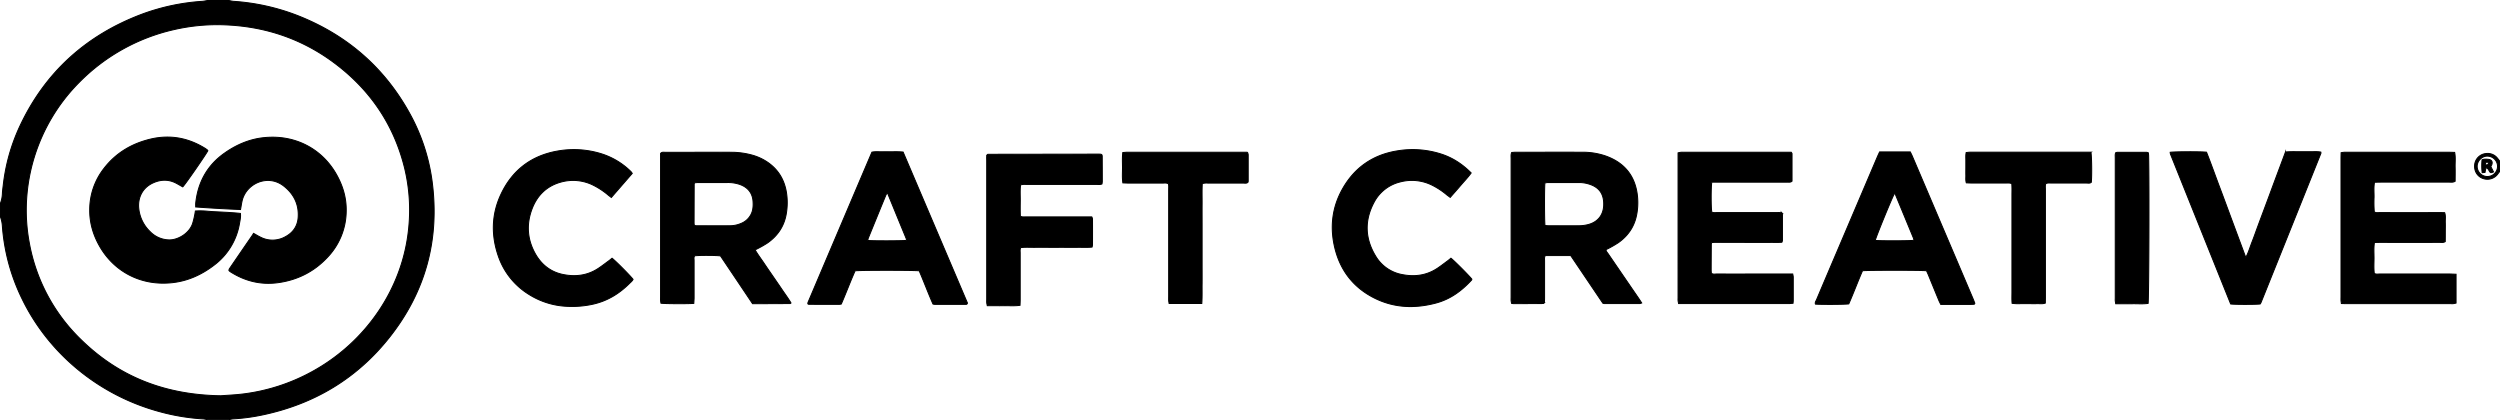 <svg xmlns="http://www.w3.org/2000/svg" id="Layer_1" data-name="Layer 1" viewBox="0 0 2436.28 409.48" class="svg lazyloading replaced-svg"><defs><style>svg path{fill:#000;stroke:#000;stroke-miterlimit:10;}</style></defs><path class="cls-1" d="M-632.75,532.63a35,35,0,0,0,4.16.79,210.73,210.73,0,0,1,62,13.63c47.33,18.44,83.9,49.46,108.86,93.78A187.75,187.75,0,0,1-434.83,709c7.44,56.57-6.39,107.55-41.84,152.19-31.81,40.05-73.41,64.76-123.47,75.29a190.65,190.65,0,0,1-29,3.87,22.17,22.17,0,0,0-3.65.77h-21.12a25.15,25.15,0,0,0-3.69-.75,206,206,0,0,1-42.51-7c-59.43-16-108.42-56.71-134.24-109.83a193.22,193.22,0,0,1-19.34-71.69,30.84,30.84,0,0,0-1.8-8.31V730.16a29.37,29.37,0,0,0,1.87-9.28c.1-2.7.49-5.4.81-8.09a184.82,184.82,0,0,1,16.07-57.4c24.58-52.69,64.59-88.79,118.84-109.32a208.74,208.74,0,0,1,59.33-12.65,47.23,47.23,0,0,0,4.66-.79Zm-8,385.18c6-.48,14.64-.79,23.19-1.93a187.37,187.37,0,0,0,65.68-21.54C-499,865.43-463.47,812.91-457.74,755a173.6,173.6,0,0,0-3.67-58.06C-471,657-492,624.1-523.9,598.32c-32.48-26.28-69.83-40.09-111.61-41.93a187.05,187.05,0,0,0-50.49,4.5,188,188,0,0,0-93,51.73c-40.66,41-59,99.7-48.37,156.32A174.11,174.11,0,0,0-777.11,863C-740.08,899.33-695.16,917-640.79,917.81Z" transform="translate(855.95 -532.13)"></path><path class="cls-1" d="M1579.83,699.47c-.45.59-.93,1.17-1.36,1.78a12.52,12.52,0,0,1-15.2,4.62c-5.35-2.16-8.35-7.5-7.6-13.52a12.28,12.28,0,0,1,11.26-10.61,12.15,12.15,0,0,1,11,4.67c.68.81,1.29,1.67,1.94,2.51Zm-21.75-5.27a9.93,9.93,0,1,0,19.86.06,10,10,0,0,0-10.11-10C1562.67,684.27,1558.1,689,1558.08,694.2Z" transform="translate(855.95 -532.13)"></path><path class="cls-1" d="M674.73,781.17H650c-1.1,1.67-.74,3.46-.75,5.15,0,12,0,24,0,35.94,0,1.73-.1,3.46-.14,4.87a7.48,7.48,0,0,1-.68.61.92.92,0,0,1-.44.17q-14.38.08-28.77.13a19.76,19.76,0,0,1-2.09-.25,27.22,27.22,0,0,1-.49-2.74c-.08-1.11,0-2.23,0-3.35q0-67.56,0-135.13c0-1.88-.33-3.82.59-5.84,1.24-.08,2.48-.24,3.72-.24,21.75,0,43.49-.09,65.24,0a68,68,0,0,1,22.62,3.67c18.54,6.62,29,19.69,31,39.32a61.05,61.05,0,0,1-1.06,19.06c-2.39,11-8.45,19.55-17.51,26a105.24,105.24,0,0,1-9.08,5.33c-.95.54-2,1-3.08,1.52.16,1.81,1.38,2.93,2.24,4.19q14.73,21.57,29.51,43.1c1,1.43,1.91,2.9,3.08,4.69a7.7,7.7,0,0,1-1.88.6q-17.26,0-34.54,0a9.13,9.13,0,0,1-1.42-.35Zm-25.06-29.28c1.31.09,2.39.24,3.48.24,10.07,0,20.13.07,30.2,0a36.43,36.43,0,0,0,7.12-.84c9.95-2.1,16-8.9,16.4-19,.39-10.41-3.66-17.57-14.52-20.87A32.4,32.4,0,0,0,682.9,710c-10.23,0-20.45,0-30.68,0a15.88,15.88,0,0,0-2.63.48C649.05,714.9,649.07,747.4,649.67,751.89Z" transform="translate(855.95 -532.13)"></path><path class="cls-1" d="M-179.83,827.79c-6.47.48-28.15.36-32-.17-.13-.82-.33-1.73-.39-2.64-.07-1.11,0-2.23,0-3.35v-140c1.36-1.44,2.71-1.09,3.95-1.1,8.95,0,17.91,0,26.87,0,12.63,0,25.27-.05,37.9,0a76.82,76.82,0,0,1,20.39,2.72,51.67,51.67,0,0,1,11.51,4.7c12.36,7,19.65,17.52,22,31.46a63.26,63.26,0,0,1-.11,21c-2,12-8.24,21.33-18.07,28.31a98.19,98.19,0,0,1-8.67,5.07c-1.1.63-2.26,1.14-3.65,1.84,2.73,4.69,5.92,8.86,8.83,13.21s5.76,8.45,8.65,12.66,6,8.69,8.94,13.06c2.84,4.2,5.87,8.28,8.36,12.45-.19.49-.2.68-.31.78a.68.68,0,0,1-.44.16l-32.14.14h-4.35l-15.86-23.65c-5.16-7.69-10.33-15.37-15.41-22.93-4-.62-20.63-.67-25.08-.1-1.1,1.36-.63,3-.64,4.56,0,12.3,0,24.61,0,36.91C-179.61,824.41-179.74,826-179.83,827.79Zm.56-76a11.48,11.48,0,0,0,1.82.34c11,0,22.07.07,33.1,0A27.37,27.37,0,0,0-134.07,750a18.43,18.43,0,0,0,11.62-13.65,28.51,28.51,0,0,0,.41-6.67c-.17-8.76-4.51-14.75-12.77-17.76A35.21,35.21,0,0,0-147.06,710c-9.43,0-18.87,0-28.3,0-1.24,0-2.47.17-3.54.25-.29.56-.56.83-.56,1.1q-.07,19.17-.11,38.33A16.79,16.79,0,0,0-179.27,751.76Z" transform="translate(855.95 -532.13)"></path><path class="cls-1" d="M812.22,709.59c-.84,5-.79,25.61,0,29.23,1.65.82,3.44.47,5.17.48q28.8,0,57.59,0c1.88,0,3.8-.24,5.64.41a5.46,5.46,0,0,1,.44,1.46q0,12.7,0,25.41a6.78,6.78,0,0,1-.55,1.62c-3.76.3-7.57.1-11.38.14s-7.67,0-11.51,0H835c-3.84,0-7.68,0-11.52,0s-7.6-.19-11.19.16c-.31.65-.55.93-.55,1.2q-.1,12.71-.14,25.4c0,1.11.13,2.22.19,3.29,1.65,1.32,3.48.76,5.17.76,15.84.05,31.68,0,47.52,0h26.57a17,17,0,0,1,.55,2.91c0,7.67,0,15.34,0,23,0,.77-.13,1.54-.23,2.61-1.55.12-2.94.3-4.32.3q-17,0-34.08,0h-73.1c-.22-1.17-.45-2.07-.53-3s0-1.92,0-2.88V681.1a24.35,24.35,0,0,1,2.92-.59c1.11-.1,2.24,0,3.36,0h104c.36.63.78,1,.78,1.43,0,8.93,0,17.87,0,26.71-1.47,1.39-3.14.94-4.67,1-10.56,0-21.12,0-31.68,0H812.22Z" transform="translate(855.95 -532.13)"></path><path class="cls-1" d="M1537.51,799.38v28.1a26.2,26.2,0,0,1-2.69.55c-1,.09-1.92,0-2.88,0H1431.15c-1.72,0-3.45-.07-5.4-.12-.15-1.22-.32-2.13-.37-3-.05-1.12,0-2.24,0-3.36q0-67.35,0-134.72c0-1.89.07-3.78.11-5.88a23.84,23.84,0,0,1,3-.43c4.64,0,9.28,0,13.92,0h88.31c1.73,0,3.46.09,5.43.14,1,4.94.34,9.7.46,14.42s0,9.25,0,13.69c-2.11,1.28-4.08.83-6,.84q-33.35,0-66.71,0c-1.89,0-3.78.09-5.86.15-.93,5-.39,9.77-.44,14.5a126.9,126.9,0,0,0,.21,14.33c1.71,1.16,3.52.72,5.21.72q28.8.06,57.6,0c1.9,0,3.81,0,5.78.08,1.19,3.33.5,6.53.62,9.66s0,6.08,0,9.11c0,3.18,0,6.35-.06,9.42-1.91,1.2-3.72.75-5.42.75q-29,.06-58.07,0c-1.74,0-3.48.08-5.49.13-.86,5.22-.39,10.29-.41,15.33s-.36,9.86.26,14.8c1.78,1,3.57.56,5.28.56q34.32,0,68.63,0C1533.56,799.22,1535.29,799.31,1537.51,799.38Z" transform="translate(855.95 -532.13)"></path><path class="cls-1" d="M-36.11,828.42a13.76,13.76,0,0,1-2,.32q-14.86,0-29.73-.06c-.26,0-.51-.28-.87-.5a4.84,4.84,0,0,1,.17-1.3q31.09-73.15,62.28-146.47c3.42-.72,6.77-.29,10.08-.36s6.71,0,10.07,0a84.63,84.63,0,0,1,10.25.24q31.47,73.88,62.7,147.17c-.39,1.37-1.12,1.28-1.7,1.29q-15.12,0-30.22,0a9.34,9.34,0,0,1-1.68-.36c-4.72-10.65-8.79-21.71-13.42-32.35-4.07-.62-57.53-.66-62.44,0C-27.33,806.55-31.41,817.62-36.11,828.42ZM8.74,719.73c-.89,1.65-1.31,2.29-1.59,3q-8.55,20.79-17,41.6a11,11,0,0,0-.42,2.13c5.18.52,33.92.44,37.58-.07a4,4,0,0,0,0-1.38C21.23,750.23,15.19,735.49,8.74,719.73Z" transform="translate(855.95 -532.13)"></path><path class="cls-1" d="M975.75,680.18h29.9c.66,1.38,1.39,2.76,2,4.2q15.87,37.22,31.72,74.45,13.71,32.16,27.39,64.33c.68,1.58,1.27,3.2,1.79,4.52-.29.54-.33.71-.44.8a.77.77,0,0,1-.44.17c-1,.05-1.91.12-2.87.12h-29.46c-.65-1.35-1.33-2.58-1.86-3.87-3.41-8.26-6.78-16.54-10.18-24.81-.6-1.45-1.28-2.86-1.84-4.12-4.77-.6-58.27-.57-62.36,0-4.67,10.65-8.73,21.71-13.4,32.31-4.06.55-26.86.67-32.48.21-.6-1.71.55-3,1.14-4.43q9.72-22.94,19.49-45.83l39.78-93.4C974.25,683.4,974.94,682,975.75,680.18Zm-4.26,86.24c5.14.55,34,.47,37.79-.1a17.07,17.07,0,0,0-.59-2.24q-8.84-21.44-17.72-42.85c-.09-.22-.52-.29-.79-.43C988.14,724.15,972.62,761.94,971.49,766.42Z" transform="translate(855.95 -532.13)"></path><path class="cls-1" d="M558,783.76c3,2.24,17.32,16.58,20.38,20.42-.08.29-.07.66-.26.86-9.57,10.45-20.68,18.64-34.54,22.36-20.27,5.42-40.26,4.91-59.39-4.44-20.62-10.09-33.71-26.56-39.23-48.75-5-20.17-2.9-39.72,7.39-58,11.72-20.77,29.6-33.17,53.12-37a90.8,90.8,0,0,1,42.67,2.94c11.37,3.59,21,9.91,29.58,18.54-3.15,4.37-6.82,8.11-10.19,12.08s-6.7,7.69-10.23,11.73c-1.3-1-2.44-1.78-3.52-2.66a72.24,72.24,0,0,0-14.42-9.41,44.25,44.25,0,0,0-30.86-3,39.09,39.09,0,0,0-25.6,20.21c-9.24,17.52-8.61,35.05,1.69,52a37.86,37.86,0,0,0,25.55,18c11.64,2.37,23,1.19,33.3-5.17,3.93-2.43,7.55-5.35,11.3-8.07C555.89,785.52,557,784.6,558,783.76Z" transform="translate(855.95 -532.13)"></path><path class="cls-1" d="M-239.81,701.09l-20.4,23.49c-1.24-1-2.23-1.7-3.18-2.48a72.28,72.28,0,0,0-14.38-9.48,43.93,43.93,0,0,0-31.73-3c-14,3.9-23.22,13.22-28.15,26.58-5.56,15.06-4.34,29.87,3.72,43.84,6,10.32,14.85,17.17,26.6,19.57s23,1.18,33.29-5.19c3.92-2.43,7.55-5.34,11.3-8.06,1.14-.83,2.21-1.75,3.25-2.58,3.18,2.33,17.68,16.93,20.47,20.59-.8,1.71-2.37,2.85-3.69,4.17-9.84,9.77-21.28,16.78-34.92,19.91a93.63,93.63,0,0,1-25.25,2.21,75.66,75.66,0,0,1-38-11.87,70.62,70.62,0,0,1-29.5-37.24c-6.94-20.13-6.58-40.27,2.44-59.72,11.08-23.88,29.9-38.19,55.89-42.6a90.22,90.22,0,0,1,42.65,2.92A71.44,71.44,0,0,1-241,699.46,15.69,15.69,0,0,1-239.81,701.09Z" transform="translate(855.95 -532.13)"></path><path class="cls-1" d="M208.26,772.92c-4.7.48-9.31.17-13.91.23s-9.27,0-13.91,0H166.53c-4.63,0-9.27-.06-13.91,0s-9.22-.33-13.84.29c-.91,1.79-.53,3.58-.54,5.29,0,15.17,0,30.34,0,45.51,0,1.73-.1,3.46-.16,5.42-5.45.75-10.7.27-15.91.36s-10.53,0-16,0c-.22-1.18-.48-2.07-.55-3-.09-1.11,0-2.23,0-3.35q0-67.56,0-135.11c0-1.88-.23-3.8.24-5.34a4.66,4.66,0,0,1,.63-.61.89.89,0,0,1,.45-.12l107-.16c1,0,1.92,0,2.87.1a3.74,3.74,0,0,1,.92.41,3.91,3.91,0,0,1,.44,1.27q.08,12.45.08,24.91a18.89,18.89,0,0,1-.32,2.37c-1.8.81-3.57.47-5.28.48q-34.29,0-68.59,0a16,16,0,0,0-5.4.42c-.73,5.1-.29,10.19-.34,15.25s-.14,10.17.09,15.3c1.87,1,3.65.65,5.35.65q29.51,0,59,0H208a7.06,7.06,0,0,1,.7,1.93q.06,12.69,0,25.39A9.54,9.54,0,0,1,208.26,772.92Z" transform="translate(855.95 -532.13)"></path><path class="cls-1" d="M1346.61,828.37c-4.16.52-24.13.55-28.74,0q-29.26-72.85-58.64-146a9,9,0,0,1-.32-1.82c3.67-.65,30.23-.74,35.42-.1,4.39,11.06,8.4,22.48,12.67,33.79s8.45,22.75,12.68,34.12,8.45,22.72,12.92,34.73c2.82-5.21,4.15-10.3,6.07-15.13s3.55-9.58,5.32-14.37q2.74-7.41,5.52-14.81c1.78-4.79,3.58-9.57,5.36-14.36s3.64-9.88,5.48-14.82,3.57-9.57,5.36-14.36,3.67-9.84,5.59-15a107.22,107.22,0,0,1,11.57-.24c3.84,0,7.68-.07,11.52,0s7.6-.37,11.33.34c.06.5.22.86.11,1.12q-29.13,72.68-58.33,145.34A11.29,11.29,0,0,1,1346.61,828.37Z" transform="translate(855.95 -532.13)"></path><path class="cls-1" d="M1181.68,680.48c.8,4,1,22.36.4,29.22-1.28,1.28-3,.82-4.48.82-11.52,0-23,0-34.55,0-1.72,0-3.51-.35-5.32.59-.74,1.73-.4,3.67-.4,5.54q0,52.48,0,105c0,1.89-.06,3.78-.09,5.85-2.84,1-5.56.43-8.21.53s-5.43,0-8.15,0c-2.56,0-5.12,0-7.68,0a49.45,49.45,0,0,1-8.33-.31c-.34-4-.13-7.83-.16-11.63,0-4,0-8,0-12v-69.5c0-4,0-8,0-12,0-3.8.16-7.61-.16-11.46-1.89-.9-3.66-.63-5.37-.63-11.19,0-22.39,0-33.58,0-1.73,0-3.46-.12-5.34-.19-.82-2.59-.4-5-.47-7.32-.07-2.55,0-5.11,0-7.67,0-2.39,0-4.79,0-7.19s-.23-4.75.33-7.35c1.37-.12,2.6-.32,3.83-.33,8.8,0,17.59,0,26.39,0h91.38Z" transform="translate(855.95 -532.13)"></path><path class="cls-1" d="M315.21,827.88H283.38c-.16-1-.39-1.92-.44-2.82-.07-1.44,0-2.88,0-4.32q0-52,0-104c0-1.88.26-3.8-.34-5.56-1.83-1-3.62-.63-5.34-.64-11.19,0-22.39,0-33.58,0-1.73,0-3.46-.11-5.38-.18-.79-5.2-.33-10.12-.35-15s-.34-9.53.29-14.58c1.53-.1,2.92-.28,4.32-.28,9.91,0,19.82,0,29.74,0h87.42a9.65,9.65,0,0,1,.71,2.37c0,8.63,0,17.25,0,25.87a4.5,4.5,0,0,1-.24,1c-1.29,1.29-3,.82-4.51.82-11.51,0-23,0-34.54,0a14.52,14.52,0,0,0-5.45.51c-.39,6.57-.13,13.09-.18,19.6s0,12.77,0,19.16v38.82c0,6.55.05,13.1,0,19.64C315.39,814.65,315.7,821,315.21,827.88Z" transform="translate(855.95 -532.13)"></path><path class="cls-1" d="M1205.8,681a5.9,5.9,0,0,1,1.48-.43q14.38,0,28.77,0a6.74,6.74,0,0,1,1.58.49c.09.89.26,1.81.28,2.73.65,24.78.29,138.85-.5,144-5.11.75-10.35.24-15.56.33s-10.5,0-16,0c-.19-1.2-.38-2.09-.46-3s0-1.59,0-2.39q0-68.26,0-136.54C1205.4,684.4,1205.12,682.63,1205.8,681Z" transform="translate(855.95 -532.13)"></path><path class="cls-1" d="M-677.86,714.24c-2.22-1.25-4.14-2.37-6.09-3.43-7.44-4-15-3.93-22.61-.55-11.61,5.17-15.12,15.8-14.18,24.87a36.44,36.44,0,0,0,11.13,22.79,26.49,26.49,0,0,0,18.44,8c7.94.23,19.18-5.68,22.79-15.56a69.18,69.18,0,0,0,2.09-8.34c.32-1.36.48-2.76.74-4.27a78.28,78.28,0,0,1,12.7.31c10.33.76,20.7.9,31.19,2.06.44,3.43-.33,6.55-.88,9.63a64,64,0,0,1-25.17,41.07c-11.95,9.08-25.26,15.1-40.24,16.76-30.45,3.37-56.47-10.69-70.57-34.89-6.49-11.14-10.11-23.1-10-36a65.33,65.33,0,0,1,13.95-40.49c11.49-14.88,26.75-24,44.89-28.41,18.8-4.55,36.48-1.53,53,8.54,1,.58,1.86,1.24,2.75,1.91a2.62,2.62,0,0,1,.53.78C-655.29,682.68-675,711.32-677.86,714.24Z" transform="translate(855.95 -532.13)"></path><path class="cls-1" d="M-621.55,736.32c-14.75-.63-29.07-1.45-43.68-2.51,0-1.4-.09-2.49,0-3.55,2.16-20.51,11.24-37.07,28.24-49,11.57-8.14,24.29-13.59,38.43-15,30-3.07,56.14,10.77,70.27,35.5,6.39,11.18,10,23.16,9.73,36.11a65.89,65.89,0,0,1-18.69,45.44c-13.12,13.87-29.44,21.9-48.28,24.35-16.45,2.13-31.77-1.67-45.78-10.61a12.1,12.1,0,0,1-1.13-.87,4,4,0,0,1-.45-.59,5.6,5.6,0,0,1,.53-1.57q11.22-16.43,22.5-32.81c.36-.53.65-1.11,1-1.66,2.62,1.45,4.65,2.7,6.78,3.73a25.47,25.47,0,0,0,24.4-.54c7.43-4,11.74-10.32,12.31-18.78.86-12.83-4.39-23.13-14.37-30.79-15.48-11.87-36.81-2-40.39,15.21C-620.65,730.78-621,733.3-621.55,736.32Z" transform="translate(855.95 -532.13)"></path><path class="cls-1" d="M1571.44,694.55l2.56,5.09c-2.59,1.1-2.88,1.06-3.94-.57a28.23,28.23,0,0,0-1.5-2.43,7.41,7.41,0,0,0-1.85-1.14c-.38,1.68-.68,3-1,4.67l-2.75.23a56.32,56.32,0,0,1-.11-12.51c2.13-.91,4.22-.66,6.24-.44,3.2.36,4.31,2.39,3.16,5.42-.11.29-.36.53-.49.82A6.14,6.14,0,0,0,1571.44,694.55Zm-3.68-1.61c.33-.32,1-.72,1.24-1.29.3-.86-.74-1.78-1.71-1.53a1.87,1.87,0,0,0-1,1.22C1566,692.17,1566.43,692.81,1567.76,692.94Z" transform="translate(855.95 -532.13)"></path></svg>